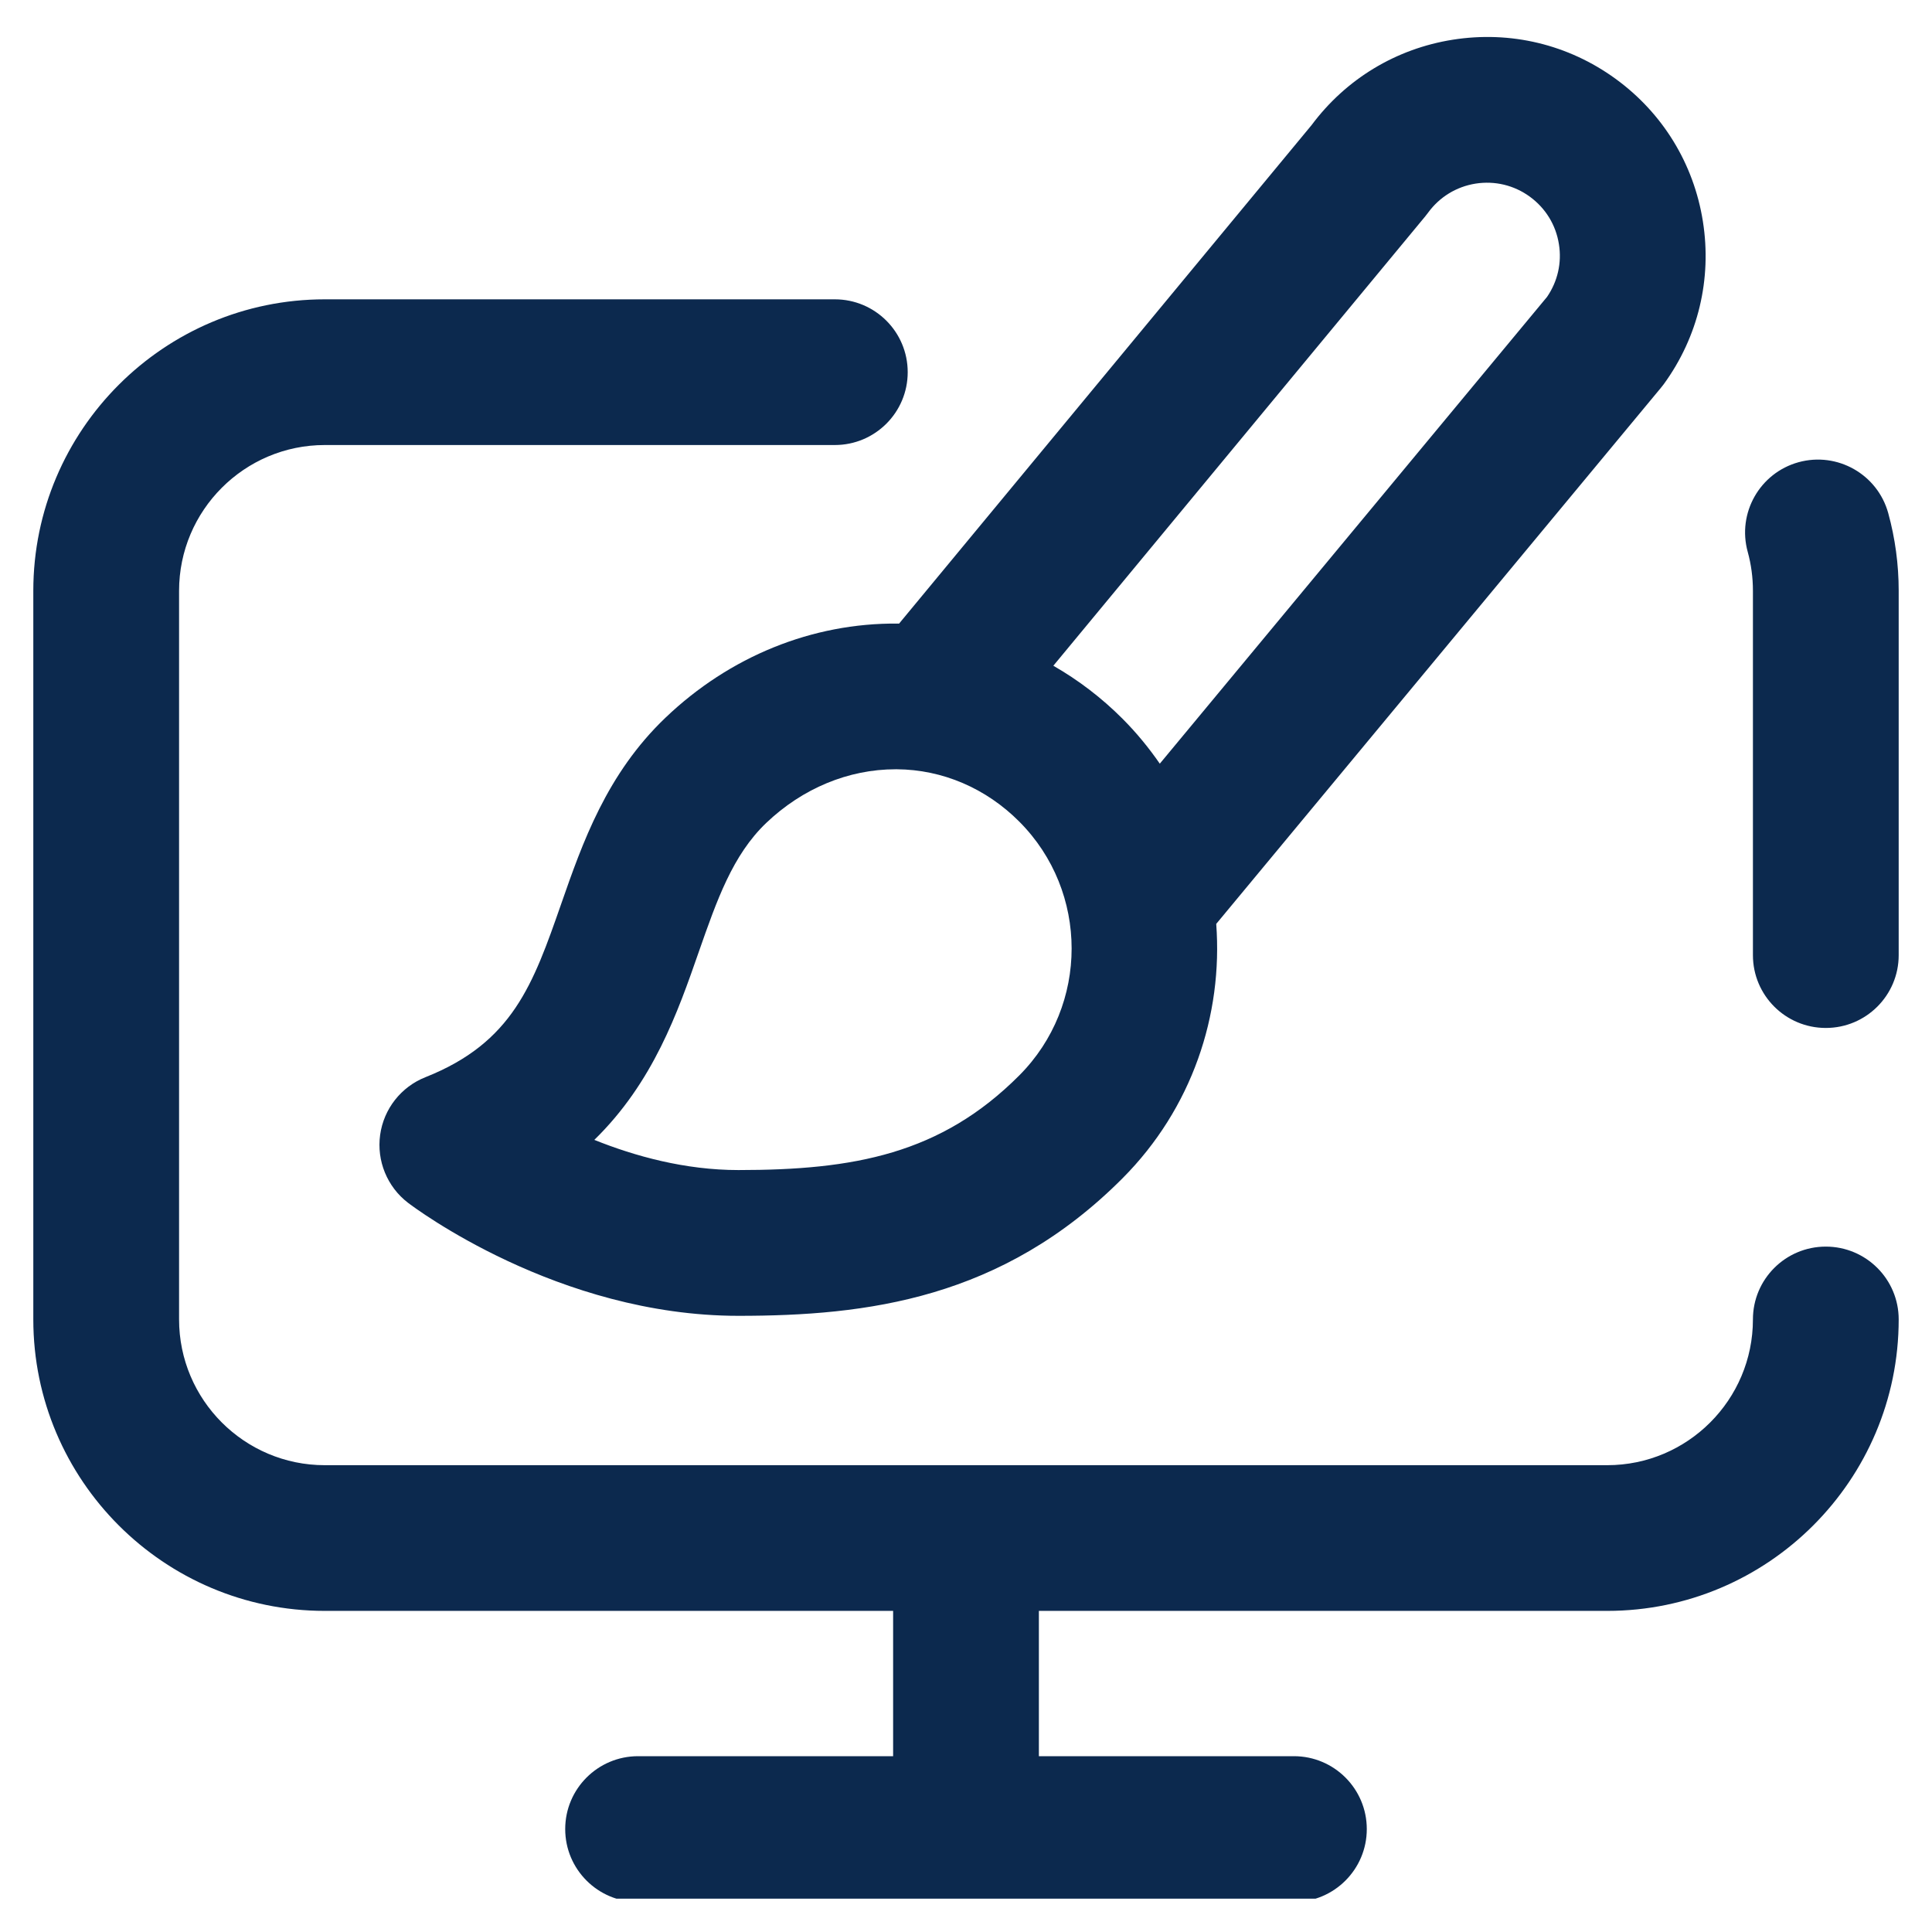 <svg width="29" height="29" viewBox="0 0 29 29" fill="none" xmlns="http://www.w3.org/2000/svg">
<g clip-path="url(#clip0_614_11479)">
<path d="M28.5 8.868V14.337C28.5 14.941 28.01 15.43 27.406 15.43C26.802 15.43 26.312 14.941 26.312 14.337V8.868C26.312 8.669 26.286 8.473 26.234 8.284C26.073 7.701 26.415 7.099 26.997 6.938C27.579 6.778 28.182 7.119 28.343 7.702C28.447 8.08 28.5 8.472 28.5 8.868ZM27.406 18.712C26.802 18.712 26.312 19.201 26.312 19.805C26.312 21.012 25.331 21.993 24.125 21.993H4.875C3.669 21.993 2.688 21.012 2.688 19.805V8.868C2.688 7.662 3.669 6.68 4.875 6.68H12.531C13.135 6.68 13.625 6.191 13.625 5.587C13.625 4.982 13.135 4.493 12.531 4.493H4.875C2.463 4.493 0.5 6.455 0.5 8.868V19.805C0.5 22.218 2.463 24.18 4.875 24.18H13.406V26.361H9.578C8.974 26.361 8.484 26.851 8.484 27.455C8.484 28.059 8.974 28.549 9.578 28.549H19.422C20.026 28.549 20.516 28.059 20.516 27.455C20.516 26.851 20.026 26.361 19.422 26.361H15.594V24.18H24.125C26.537 24.18 28.5 22.218 28.5 19.805C28.5 19.201 28.01 18.712 27.406 18.712ZM13.495 9.361L19.688 1.877C20.203 1.186 20.954 0.731 21.807 0.596C22.673 0.459 23.54 0.667 24.249 1.182C24.958 1.697 25.424 2.458 25.561 3.323C25.698 4.189 25.49 5.056 24.975 5.765L24.931 5.821L18.256 13.868C18.358 15.237 17.891 16.64 16.851 17.685C15.043 19.5 13.011 19.751 11.084 19.751C8.372 19.751 6.215 18.123 6.124 18.054C5.812 17.815 5.652 17.425 5.706 17.035C5.76 16.645 6.02 16.314 6.386 16.169C7.697 15.649 8.002 14.776 8.424 13.567C8.743 12.653 9.105 11.616 9.991 10.771C10.953 9.853 12.191 9.349 13.476 9.36C13.482 9.36 13.488 9.361 13.495 9.361ZM15.301 12.334C14.8 11.831 14.147 11.552 13.462 11.547C13.456 11.547 13.45 11.547 13.444 11.547C12.736 11.547 12.046 11.833 11.501 12.353C10.997 12.835 10.762 13.508 10.489 14.288C10.174 15.193 9.806 16.246 8.921 17.11C9.53 17.355 10.283 17.563 11.084 17.563C12.813 17.563 14.122 17.325 15.301 16.141C16.347 15.091 16.347 13.384 15.301 12.334ZM15.811 9.993C16.186 10.208 16.536 10.474 16.851 10.79C17.061 11.001 17.245 11.226 17.409 11.463L23.222 4.456C23.381 4.224 23.445 3.944 23.4 3.666C23.355 3.377 23.199 3.124 22.963 2.952C22.727 2.78 22.438 2.711 22.149 2.756C21.861 2.802 21.607 2.957 21.435 3.194L21.393 3.248L15.811 9.993Z" fill="#0C294E"/>
</g>
<defs>
<clipPath id="clip0_614_11479">
<rect width="28" height="28" fill="white" transform="translate(0.5 0.5)"/>
</clipPath>
</defs>
</svg>
